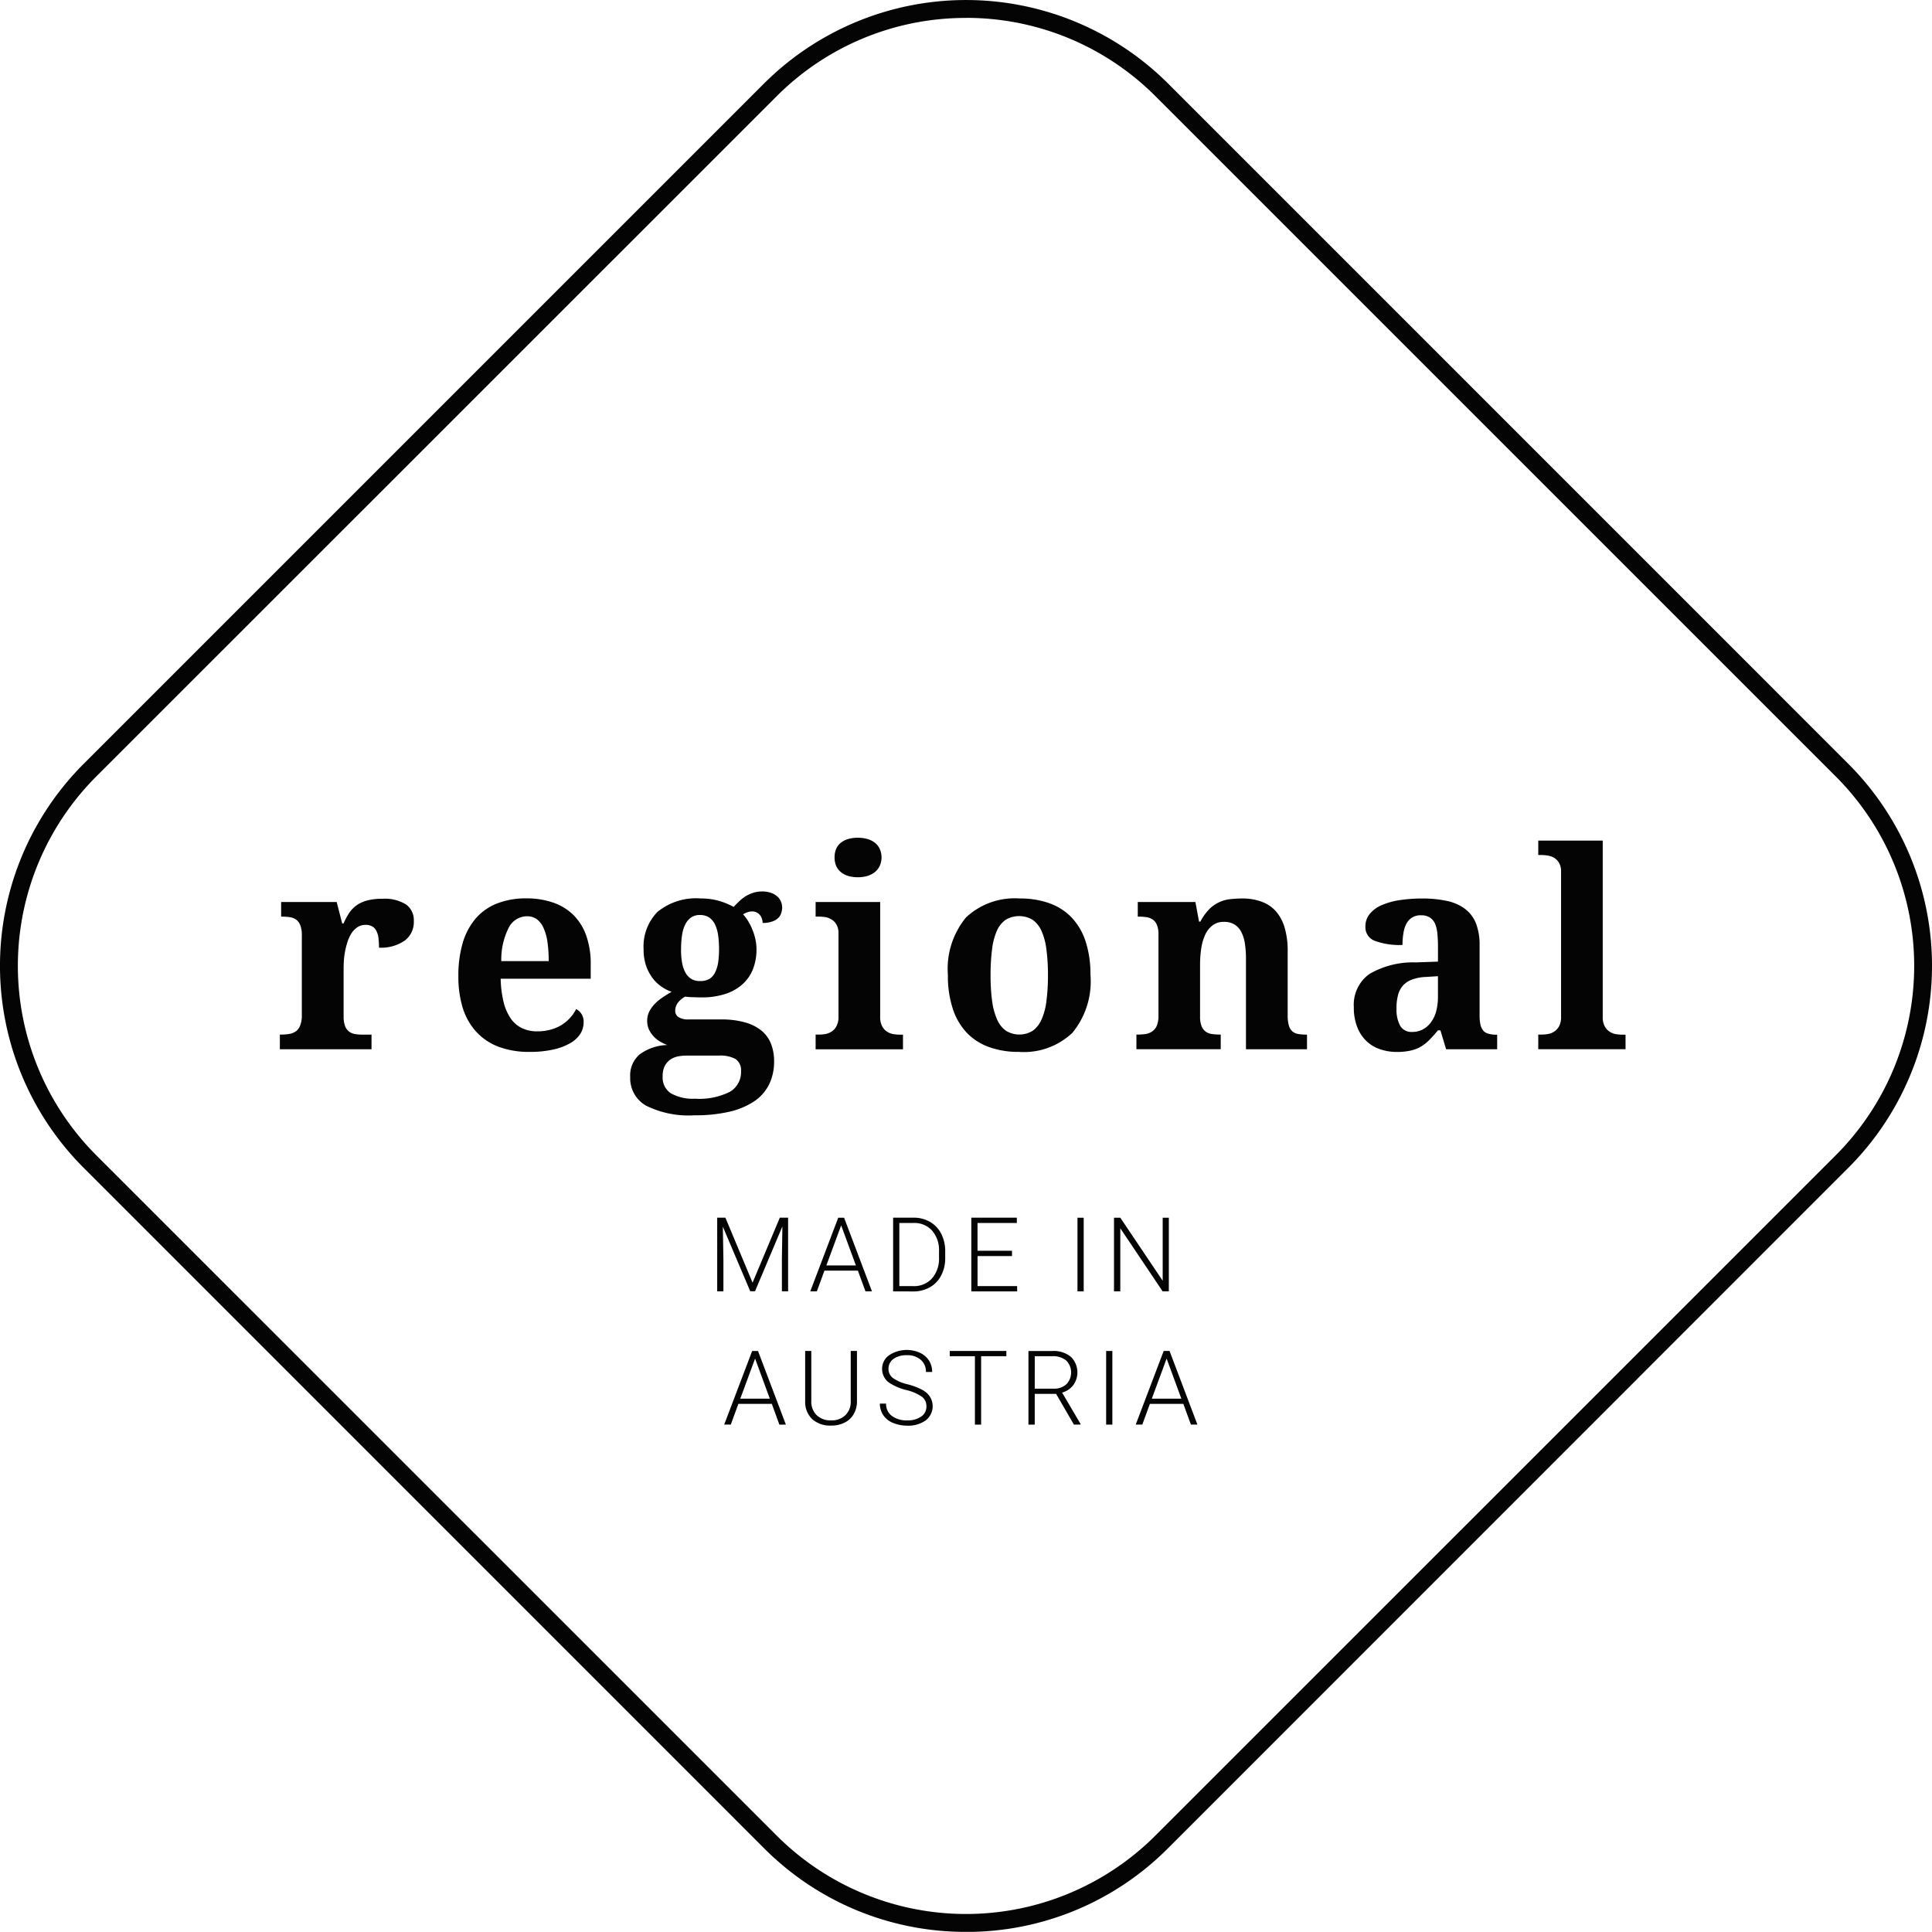 <svg id="Gruppe_187" data-name="Gruppe 187" xmlns="http://www.w3.org/2000/svg" xmlns:xlink="http://www.w3.org/1999/xlink" width="143" height="142.989" viewBox="0 0 143 142.989">
  <defs>
    <clipPath id="clip-path">
      <rect id="Rechteck_91" data-name="Rechteck 91" width="143" height="142.989" fill="none"/>
    </clipPath>
  </defs>
  <g id="Gruppe_186" data-name="Gruppe 186" transform="translate(0 0)" clip-path="url(#clip-path)">
    <path id="Pfad_711" data-name="Pfad 711" d="M10.7,23.711H3.915V22.626h.058a3.925,3.925,0,0,0,.635-.048,1.162,1.162,0,0,0,.5-.2.946.946,0,0,0,.317-.444,2.022,2.022,0,0,0,.116-.762v-5.9a1.919,1.919,0,0,0-.106-.714.918.918,0,0,0-.3-.429,1.062,1.062,0,0,0-.46-.19,3.517,3.517,0,0,0-.6-.042H4.01V12.811H8.121L8.529,14.4h.1a4.7,4.7,0,0,1,.434-.8,2.256,2.256,0,0,1,.571-.571,2.454,2.454,0,0,1,.783-.339,4.292,4.292,0,0,1,1.079-.116A2.976,2.976,0,0,1,13.264,13a1.437,1.437,0,0,1,.566,1.228,1.71,1.71,0,0,1-.677,1.444,3.078,3.078,0,0,1-1.9.519,5.936,5.936,0,0,0-.042-.735,1.49,1.49,0,0,0-.164-.524.713.713,0,0,0-.307-.317.933.933,0,0,0-.476-.111,1.081,1.081,0,0,0-.619.18,1.592,1.592,0,0,0-.439.46,2.839,2.839,0,0,0-.291.64,5.836,5.836,0,0,0-.265,1.413c-.011.217-.016.4-.016.566v3.513a2.034,2.034,0,0,0,.106.714.9.9,0,0,0,.3.413,1.013,1.013,0,0,0,.45.185,3.719,3.719,0,0,0,.561.042H10.7Z" transform="translate(16.799 53.951)" fill="#040405"/>
    <path id="Pfad_712" data-name="Pfad 712" d="M11.682,23.928a6.418,6.418,0,0,1-2.28-.376,4.3,4.3,0,0,1-1.651-1.1,4.642,4.642,0,0,1-1.005-1.751,7.738,7.738,0,0,1-.333-2.365,8.556,8.556,0,0,1,.333-2.513,4.917,4.917,0,0,1,.984-1.81,4.051,4.051,0,0,1,1.582-1.085,5.888,5.888,0,0,1,2.143-.365,6,6,0,0,1,1.984.317,3.979,3.979,0,0,1,1.5.926,4.039,4.039,0,0,1,.942,1.529,6.2,6.2,0,0,1,.328,2.127V18.51H9.544a8.132,8.132,0,0,0,.222,1.757,3.775,3.775,0,0,0,.54,1.212,2.127,2.127,0,0,0,.836.7,2.59,2.59,0,0,0,1.122.228,3.553,3.553,0,0,0,.974-.127,3.011,3.011,0,0,0,.81-.344,2.99,2.99,0,0,0,1.085-1.18,1.045,1.045,0,0,1,.55.995,1.587,1.587,0,0,1-.238.831,2.159,2.159,0,0,1-.735.688,4.3,4.3,0,0,1-1.243.476,7.652,7.652,0,0,1-1.783.18m-.19-10.037a1.52,1.52,0,0,0-1.354.847,5.22,5.22,0,0,0-.55,2.471H13.1a9.968,9.968,0,0,0-.09-1.392,3.76,3.76,0,0,0-.286-1.042,1.638,1.638,0,0,0-.492-.656,1.221,1.221,0,0,0-.741-.228" transform="translate(27.514 53.93)" fill="#040405"/>
    <path id="Pfad_713" data-name="Pfad 713" d="M20.065,13.635a1.391,1.391,0,0,1-.074.439.833.833,0,0,1-.233.37,1.115,1.115,0,0,1-.45.254,2.03,2.03,0,0,1-.693.1.976.976,0,0,0-.069-.365.792.792,0,0,0-.175-.27.728.728,0,0,0-.249-.164.741.741,0,0,0-.286-.053,1.027,1.027,0,0,0-.36.069,1.277,1.277,0,0,0-.307.148,3.223,3.223,0,0,1,.386.519,3.724,3.724,0,0,1,.312.635,3.959,3.959,0,0,1,.217.7,3.452,3.452,0,0,1,.079.741,3.962,3.962,0,0,1-.243,1.413,2.954,2.954,0,0,1-.751,1.127,3.484,3.484,0,0,1-1.28.746,5.582,5.582,0,0,1-1.836.265c-.069,0-.164,0-.275-.005s-.228-.005-.339-.011a3.216,3.216,0,0,1-.323-.016c-.1-.011-.18-.016-.233-.026a2.272,2.272,0,0,0-.265.175,1.651,1.651,0,0,0-.238.233,1.051,1.051,0,0,0-.169.291.889.889,0,0,0-.063.333.54.54,0,0,0,.265.5,1.311,1.311,0,0,0,.688.159h2.46a6.309,6.309,0,0,1,1.751.217,3.328,3.328,0,0,1,1.217.608,2.423,2.423,0,0,1,.709.979,3.5,3.5,0,0,1,.228,1.3,3.816,3.816,0,0,1-.36,1.683,3.229,3.229,0,0,1-1.085,1.254,5.586,5.586,0,0,1-1.836.783,11.2,11.2,0,0,1-2.619.27,7.051,7.051,0,0,1-3.577-.714A2.33,2.33,0,0,1,8.816,26.2a2.034,2.034,0,0,1,.7-1.672,3.614,3.614,0,0,1,2.048-.693,3.28,3.28,0,0,1-.55-.265,2.089,2.089,0,0,1-.476-.386,1.98,1.98,0,0,1-.339-.508,1.6,1.6,0,0,1-.127-.646,1.535,1.535,0,0,1,.132-.624,2.286,2.286,0,0,1,.376-.556,3.262,3.262,0,0,1,.566-.492,8.432,8.432,0,0,1,.735-.46,3.065,3.065,0,0,1-.831-.444,2.78,2.78,0,0,1-.656-.683,3.378,3.378,0,0,1-.434-.9,3.759,3.759,0,0,1-.153-1.122,3.652,3.652,0,0,1,1.032-2.772,4.507,4.507,0,0,1,3.212-.989,4.755,4.755,0,0,1,1.349.18,5.519,5.519,0,0,1,1.074.444c.111-.122.238-.249.376-.381a2.733,2.733,0,0,1,.46-.376,2.6,2.6,0,0,1,.571-.275,2.143,2.143,0,0,1,.709-.111,1.964,1.964,0,0,1,.64.1,1.4,1.4,0,0,1,.455.254,1.011,1.011,0,0,1,.275.365,1.094,1.094,0,0,1,.1.45M11.218,26.159a1.387,1.387,0,0,0,.608,1.249,3.282,3.282,0,0,0,1.783.4,5.03,5.03,0,0,0,2.6-.519,1.683,1.683,0,0,0,.81-1.519,1,1,0,0,0-.407-.9,2.361,2.361,0,0,0-1.228-.254H13.022a3.6,3.6,0,0,0-.624.053,1.585,1.585,0,0,0-.582.222,1.382,1.382,0,0,0-.434.471,1.676,1.676,0,0,0-.164.8m1.36-9.407a5.456,5.456,0,0,0,.074.968,2.311,2.311,0,0,0,.243.735,1.249,1.249,0,0,0,.439.481A1.214,1.214,0,0,0,14,19.1a1.323,1.323,0,0,0,.677-.159,1.181,1.181,0,0,0,.423-.481,2.566,2.566,0,0,0,.228-.751,7.015,7.015,0,0,0,.063-.989,7.524,7.524,0,0,0-.069-1.026,2.775,2.775,0,0,0-.233-.788,1.3,1.3,0,0,0-.434-.513,1.186,1.186,0,0,0-.677-.18,1.1,1.1,0,0,0-.661.185,1.355,1.355,0,0,0-.434.529,2.573,2.573,0,0,0-.233.8,6.74,6.74,0,0,0-.069,1.021" transform="translate(37.83 53.514)" fill="#040405"/>
    <path id="Pfad_714" data-name="Pfad 714" d="M11.653,26.29a3.122,3.122,0,0,0,.481-.042,1.265,1.265,0,0,0,.466-.185,1.083,1.083,0,0,0,.354-.4,1.419,1.419,0,0,0,.148-.693V18.8a1.26,1.26,0,0,0-.148-.651,1.026,1.026,0,0,0-.36-.376,1.379,1.379,0,0,0-.471-.18,3.9,3.9,0,0,0-.471-.037H11.41V16.476h4.778v8.5a1.423,1.423,0,0,0,.143.693,1.1,1.1,0,0,0,.36.4,1.22,1.22,0,0,0,.471.185,3.113,3.113,0,0,0,.476.042h.238v1.085H11.41V26.29Zm1.159-13.111a1.592,1.592,0,0,1,.132-.667,1.187,1.187,0,0,1,.37-.45,1.53,1.53,0,0,1,.545-.259,2.709,2.709,0,0,1,1.344,0,1.582,1.582,0,0,1,.556.259,1.264,1.264,0,0,1,.381.45,1.55,1.55,0,0,1,0,1.323,1.329,1.329,0,0,1-.381.455,1.7,1.7,0,0,1-.556.27,2.709,2.709,0,0,1-1.344,0,1.643,1.643,0,0,1-.545-.27,1.246,1.246,0,0,1-.37-.455,1.577,1.577,0,0,1-.132-.656" transform="translate(48.96 50.287)" fill="#040405"/>
    <path id="Pfad_715" data-name="Pfad 715" d="M23.811,18.236a5.985,5.985,0,0,1-1.344,4.28,5.215,5.215,0,0,1-3.952,1.407,6.351,6.351,0,0,1-2.2-.354,4.254,4.254,0,0,1-1.651-1.053,4.682,4.682,0,0,1-1.042-1.778,7.772,7.772,0,0,1-.365-2.5,5.981,5.981,0,0,1,1.344-4.27,5.27,5.27,0,0,1,3.968-1.4,6.428,6.428,0,0,1,2.19.349,4.28,4.28,0,0,1,1.646,1.048,4.7,4.7,0,0,1,1.042,1.772,7.745,7.745,0,0,1,.36,2.5m-7.392,0a14.435,14.435,0,0,0,.111,1.9,5.1,5.1,0,0,0,.37,1.381,2,2,0,0,0,.661.841,1.886,1.886,0,0,0,1.979,0,2.027,2.027,0,0,0,.656-.841,4.757,4.757,0,0,0,.36-1.381,14.435,14.435,0,0,0,.111-1.9,14.329,14.329,0,0,0-.116-1.91,4.8,4.8,0,0,0-.365-1.365,2,2,0,0,0-.661-.82,1.959,1.959,0,0,0-1.984,0,1.949,1.949,0,0,0-.656.82,4.821,4.821,0,0,0-.354,1.365,14.406,14.406,0,0,0-.111,1.91" transform="translate(56.903 53.934)" fill="#040405"/>
    <path id="Pfad_716" data-name="Pfad 716" d="M24.008,23.728V17.035a7.022,7.022,0,0,0-.085-1.164,2.591,2.591,0,0,0-.28-.857,1.339,1.339,0,0,0-.508-.534,1.457,1.457,0,0,0-.757-.18,1.319,1.319,0,0,0-.841.259,1.783,1.783,0,0,0-.545.688,3.765,3.765,0,0,0-.291,1,7.961,7.961,0,0,0-.09,1.2v3.878a1.846,1.846,0,0,0,.106.683.933.933,0,0,0,.291.4,1,1,0,0,0,.466.19,4.169,4.169,0,0,0,.608.042h.058v1.085H15.9V22.643h.042a4.675,4.675,0,0,0,.635-.042,1.157,1.157,0,0,0,.5-.2.935.935,0,0,0,.333-.423,1.9,1.9,0,0,0,.122-.735V15.23a1.846,1.846,0,0,0-.106-.683.949.949,0,0,0-.3-.407,1.079,1.079,0,0,0-.466-.185,3.439,3.439,0,0,0-.6-.042H16V12.828h4.265l.27,1.45h.1a3.806,3.806,0,0,1,.651-.91,2.471,2.471,0,0,1,.73-.519,2.525,2.525,0,0,1,.815-.228,8.337,8.337,0,0,1,.91-.053,4.026,4.026,0,0,1,1.407.233,2.605,2.605,0,0,1,1.063.7,3.2,3.2,0,0,1,.656,1.212,6.036,6.036,0,0,1,.228,1.772V21.2a2.7,2.7,0,0,0,.085.762.937.937,0,0,0,.254.434.847.847,0,0,0,.429.2,3.318,3.318,0,0,0,.6.048h.063v1.085Z" transform="translate(68.214 53.934)" fill="#040405"/>
    <path id="Pfad_717" data-name="Pfad 717" d="M23.907,13.812a1.189,1.189,0,0,0-.651.164,1.212,1.212,0,0,0-.423.455,2.168,2.168,0,0,0-.222.7,5.015,5.015,0,0,0-.069.878,5.373,5.373,0,0,1-2.058-.307,1.073,1.073,0,0,1-.688-1.058,1.428,1.428,0,0,1,.333-.947,2.318,2.318,0,0,1,.9-.646,5.367,5.367,0,0,1,1.333-.365,11.2,11.2,0,0,1,1.619-.116,8.462,8.462,0,0,1,1.873.185,3.374,3.374,0,0,1,1.328.593,2.516,2.516,0,0,1,.8,1.069,4.374,4.374,0,0,1,.265,1.608v5.185a3.189,3.189,0,0,0,.063.693,1.084,1.084,0,0,0,.206.444.73.73,0,0,0,.376.228,2.037,2.037,0,0,0,.577.074h.079v1.079H25.77l-.423-1.4h-.18c-.228.27-.439.508-.635.709a3.27,3.27,0,0,1-.635.5,2.622,2.622,0,0,1-.762.291,4.564,4.564,0,0,1-.995.1,3.8,3.8,0,0,1-1.254-.2,2.675,2.675,0,0,1-1.016-.608,2.827,2.827,0,0,1-.677-1.032,3.862,3.862,0,0,1-.254-1.466,2.8,2.8,0,0,1,1.138-2.455A6.377,6.377,0,0,1,23.5,17.3l1.667-.058V16.125c0-.339-.016-.646-.042-.931a2.558,2.558,0,0,0-.164-.735,1.052,1.052,0,0,0-.386-.476,1.143,1.143,0,0,0-.667-.169M22.1,20.7a2.481,2.481,0,0,0,.28,1.312.958.958,0,0,0,.873.434,1.635,1.635,0,0,0,.788-.185,1.756,1.756,0,0,0,.6-.519,2.412,2.412,0,0,0,.392-.82,4.2,4.2,0,0,0,.132-1.074V18.32l-.915.058a3.242,3.242,0,0,0-1.021.2,1.688,1.688,0,0,0-.667.45,1.768,1.768,0,0,0-.355.7,3.821,3.821,0,0,0-.111.974" transform="translate(81.267 53.934)" fill="#040405"/>
    <path id="Pfad_718" data-name="Pfad 718" d="M21.757,26.119a3.122,3.122,0,0,0,.481-.042,1.23,1.23,0,0,0,.466-.185,1.1,1.1,0,0,0,.36-.4,1.432,1.432,0,0,0,.143-.7V14.071a1.263,1.263,0,0,0-.143-.651,1.054,1.054,0,0,0-.365-.381,1.26,1.26,0,0,0-.471-.169,3.1,3.1,0,0,0-.471-.042h-.238V11.759h4.772V24.8a1.432,1.432,0,0,0,.143.7,1.1,1.1,0,0,0,.36.4,1.22,1.22,0,0,0,.471.185,3.232,3.232,0,0,0,.476.042h.238V27.2h-6.46V26.119Z" transform="translate(92.338 50.458)" fill="#040405"/>
    <path id="Pfad_719" data-name="Pfad 719" d="M71.5,142.989a21.016,21.016,0,0,1-14.958-6.2L6.2,86.444a21.14,21.14,0,0,1,0-29.915L56.545,6.185a21.18,21.18,0,0,1,29.915,0L136.8,56.529a21.14,21.14,0,0,1,0,29.915L86.46,136.793a21.016,21.016,0,0,1-14.958,6.2m0-141.667a19.751,19.751,0,0,0-14.021,5.8L7.132,57.465a19.831,19.831,0,0,0,0,28.048l50.349,50.344a19.825,19.825,0,0,0,28.042,0l50.349-50.344a19.831,19.831,0,0,0,0-28.048L85.524,7.121A19.769,19.769,0,0,0,71.5,1.322" transform="translate(0 0.001)" fill="#040405"/>
    <path id="Pfad_720" data-name="Pfad 720" d="M10.641,17.034l2.011,4.81,2.016-4.81h.614v5.45h-.46v-2.37l.037-2.434-2.026,4.8h-.354L10.451,17.7l.042,2.4v2.386h-.46v-5.45Z" transform="translate(43.051 73.094)" fill="#040405"/>
    <path id="Pfad_721" data-name="Pfad 721" d="M14.859,20.95H12.383l-.561,1.534h-.487l2.069-5.45h.434l2.063,5.45H15.42Zm-2.333-.386h2.185L13.621,17.6Z" transform="translate(48.639 73.098)" fill="#040405"/>
    <path id="Pfad_722" data-name="Pfad 722" d="M12.494,22.489V17.034h1.524a2.4,2.4,0,0,1,1.2.307,2.134,2.134,0,0,1,.831.873,2.8,2.8,0,0,1,.3,1.3v.5a2.708,2.708,0,0,1-.3,1.3,2.087,2.087,0,0,1-.831.868,2.445,2.445,0,0,1-1.238.312Zm.46-5.063V22.1h1.032a1.788,1.788,0,0,0,1.386-.571,2.226,2.226,0,0,0,.519-1.545V19.5a2.188,2.188,0,0,0-.513-1.508,1.749,1.749,0,0,0-1.354-.566Z" transform="translate(53.612 73.094)" fill="#040405"/>
    <path id="Pfad_723" data-name="Pfad 723" d="M16.6,19.875h-2.55V22.1h2.931v.392H13.588V17.034h3.37v.392h-2.91v2.058H16.6Z" transform="translate(58.305 73.093)" fill="#040405"/>
    <rect id="Rechteck_89" data-name="Rechteck 89" width="0.46" height="5.45" transform="translate(79.751 90.132)" fill="#040405"/>
    <path id="Pfad_724" data-name="Pfad 724" d="M19.642,22.484h-.46L16.05,17.818v4.667h-.466v-5.45h.466L19.187,21.7V17.035h.455Z" transform="translate(66.871 73.096)" fill="#040405"/>
    <path id="Pfad_725" data-name="Pfad 725" d="M13.655,22.814H11.179l-.561,1.534h-.487L12.2,18.9h.434l2.063,5.45h-.481Zm-2.333-.386h2.185l-1.09-2.968Z" transform="translate(43.472 81.096)" fill="#040405"/>
    <path id="Pfad_726" data-name="Pfad 726" d="M15.1,18.9v3.725a1.846,1.846,0,0,1-.243.952,1.56,1.56,0,0,1-.677.63,2.172,2.172,0,0,1-1,.217,1.975,1.975,0,0,1-1.381-.466,1.734,1.734,0,0,1-.534-1.3V18.9h.455v3.688a1.409,1.409,0,0,0,.4,1.069,1.454,1.454,0,0,0,1.063.381,1.436,1.436,0,0,0,1.063-.386,1.382,1.382,0,0,0,.392-1.058V18.9Z" transform="translate(48.33 81.092)" fill="#040405"/>
    <path id="Pfad_727" data-name="Pfad 727" d="M15.753,23.069a.87.87,0,0,0-.328-.714,3.374,3.374,0,0,0-1.159-.5,4.258,4.258,0,0,1-1.238-.519,1.252,1.252,0,0,1-.556-1.042,1.223,1.223,0,0,1,.519-1.016,2.373,2.373,0,0,1,2.286-.18,1.607,1.607,0,0,1,.672.582,1.562,1.562,0,0,1,.228.836h-.46a1.132,1.132,0,0,0-.386-.9,1.464,1.464,0,0,0-1.016-.339,1.642,1.642,0,0,0-1.005.275.888.888,0,0,0-.365.73.844.844,0,0,0,.328.683,3.106,3.106,0,0,0,1.069.46,4.933,4.933,0,0,1,1.111.418,1.536,1.536,0,0,1,.566.513A1.325,1.325,0,0,1,15.7,24.1a2.217,2.217,0,0,1-1.36.392,2.754,2.754,0,0,1-1.058-.206,1.545,1.545,0,0,1-.725-.577,1.506,1.506,0,0,1-.249-.852h.46a1.084,1.084,0,0,0,.423.91,1.828,1.828,0,0,0,1.148.333,1.716,1.716,0,0,0,1.021-.28.868.868,0,0,0,.392-.746" transform="translate(52.818 81.032)" fill="#040405"/>
    <path id="Pfad_728" data-name="Pfad 728" d="M17.477,19.29H15.609v5.063h-.46V19.29H13.286V18.9h4.19Z" transform="translate(57.011 81.093)" fill="#040405"/>
    <path id="Pfad_729" data-name="Pfad 729" d="M16.435,22.074H14.853v2.275h-.466V18.9h1.772a2.012,2.012,0,0,1,1.36.423,1.612,1.612,0,0,1,.185,2.106,1.56,1.56,0,0,1-.825.55L18.244,24.3v.048h-.492Zm-1.582-.386h1.413a1.325,1.325,0,0,0,.931-.328,1.259,1.259,0,0,0-.016-1.757,1.518,1.518,0,0,0-1.026-.317h-1.3Z" transform="translate(61.735 81.096)" fill="#040405"/>
    <rect id="Rechteck_90" data-name="Rechteck 90" width="0.46" height="5.45" transform="translate(81.873 99.995)" fill="#040405"/>
    <path id="Pfad_730" data-name="Pfad 730" d="M19.412,22.814H16.936l-.561,1.534h-.487l2.069-5.45h.434l2.063,5.45h-.481Zm-2.333-.386h2.185l-1.09-2.968Z" transform="translate(68.175 81.096)" fill="#040405"/>
  </g>
</svg>

